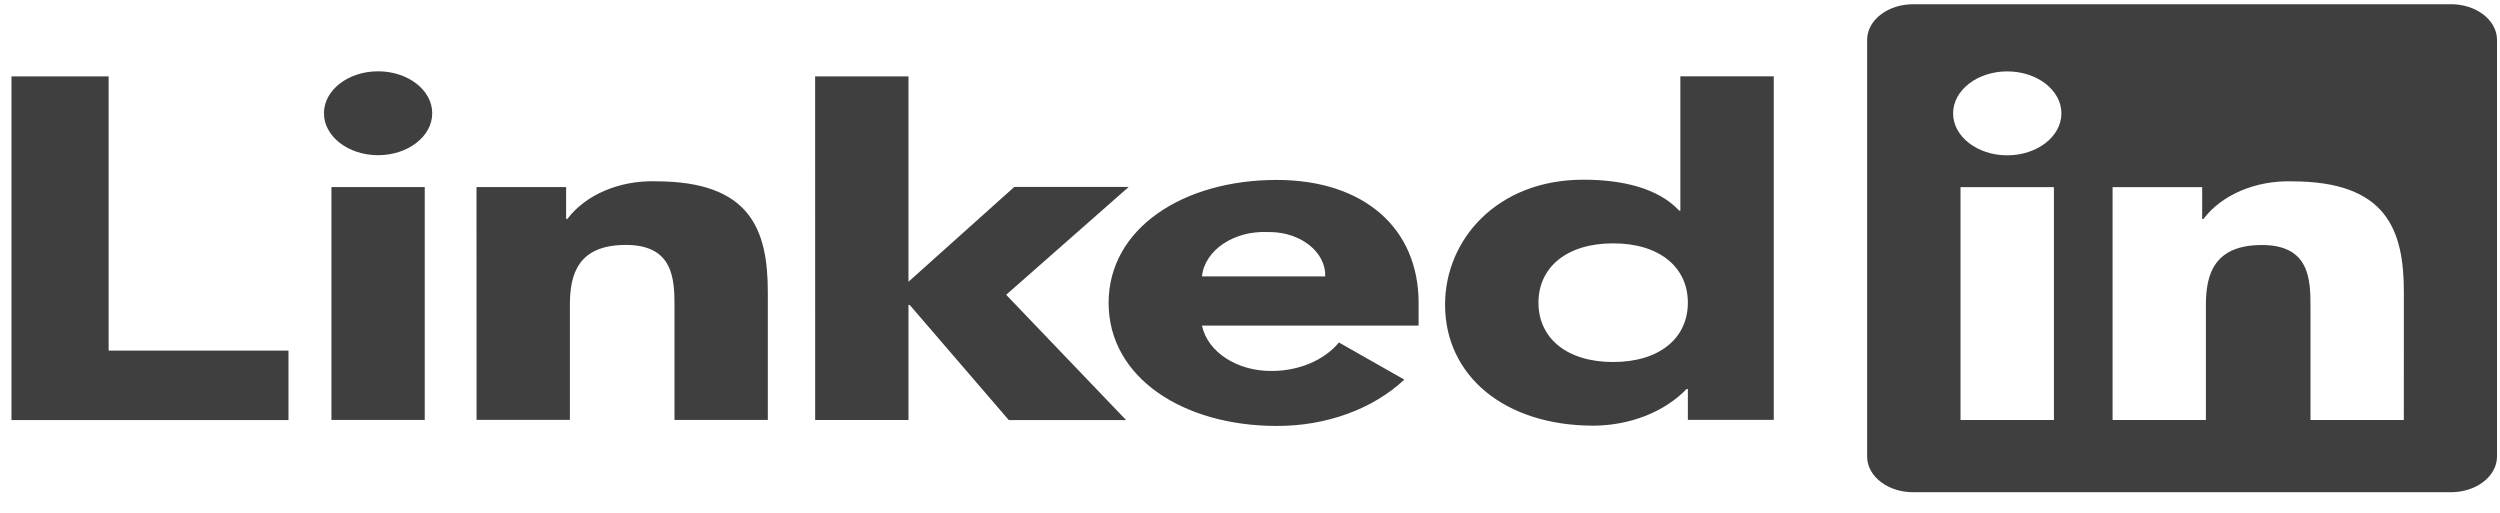 <svg width="117" height="24" viewBox="0 0 117 24" fill="none" xmlns="http://www.w3.org/2000/svg">
<g id="Group 469289">
<path id="Vector" d="M112.498 19.657H108.131V14.358C108.131 13.094 108.102 11.467 105.859 11.467C103.617 11.467 103.236 12.844 103.236 14.265V19.657H98.869V8.759H103.062V10.248H103.121C103.976 9.115 105.566 8.439 107.258 8.487C111.685 8.487 112.501 10.743 112.501 13.679L112.499 19.657H112.498ZM93.94 7.269C92.54 7.269 91.405 6.39 91.405 5.306C91.405 4.221 92.54 3.341 93.939 3.341C95.339 3.341 96.474 4.22 96.474 5.305C96.474 6.389 95.34 7.269 93.94 7.269ZM96.124 19.657H91.752V8.759H96.124V19.657ZM114.676 0.199H89.557C88.37 0.188 87.397 0.925 87.382 1.845V21.388C87.396 22.308 88.369 23.046 89.557 23.036H114.676C115.866 23.047 116.843 22.31 116.86 21.388V1.844C116.843 0.922 115.866 0.185 114.676 0.197M75.494 11.389C73.31 11.389 72 12.519 72 14.165C72 15.811 73.31 16.942 75.494 16.942C77.678 16.942 78.992 15.814 78.992 14.165C78.992 12.516 77.681 11.389 75.494 11.389ZM83.012 19.651H78.992V18.206H78.932C77.91 19.271 76.304 19.906 74.59 19.922C70.393 19.922 67.629 17.575 67.629 14.256C67.629 11.208 70.075 8.41 74.097 8.41C75.904 8.41 77.593 8.793 78.583 9.855H78.641V3.573H83.012V19.651ZM62.021 12.936C62.055 11.816 60.91 10.886 59.464 10.86C59.422 10.859 59.38 10.859 59.339 10.86C57.751 10.784 56.377 11.708 56.252 12.936H62.021ZM65.721 17.766C64.251 19.147 62.058 19.943 59.748 19.934C55.38 19.934 51.883 17.675 51.883 14.177C51.883 10.679 55.38 8.421 59.748 8.421C63.83 8.421 66.391 10.677 66.391 14.177V15.238H56.253C56.514 16.482 57.918 17.387 59.544 17.36C60.808 17.354 61.981 16.852 62.661 16.028L65.721 17.765V17.766ZM22.3 8.756H26.494V10.245H26.554C27.407 9.112 28.997 8.435 30.689 8.485C35.119 8.485 35.934 10.743 35.934 13.676V19.652H31.566V14.354C31.566 13.089 31.536 11.463 29.291 11.463C27.046 11.463 26.671 12.84 26.671 14.262V19.651H22.303L22.3 8.756H22.3ZM38.149 3.574H42.517V13.186L47.467 8.75H52.822L47.089 13.796L52.701 19.658H47.211L42.574 14.271H42.517V19.657H38.15L38.148 3.575L38.149 3.574ZM15.511 8.755H19.878V19.653H15.511V8.755ZM17.695 3.337C19.094 3.337 20.228 4.216 20.228 5.3C20.228 6.384 19.093 7.263 17.694 7.263C16.294 7.263 15.161 6.384 15.161 5.3C15.161 4.215 16.295 3.337 17.694 3.337M0.537 3.577H5.084V16.409H13.501V19.659H0.537V3.577Z" fill="#3F3F3F"/>
</g>
</svg>

